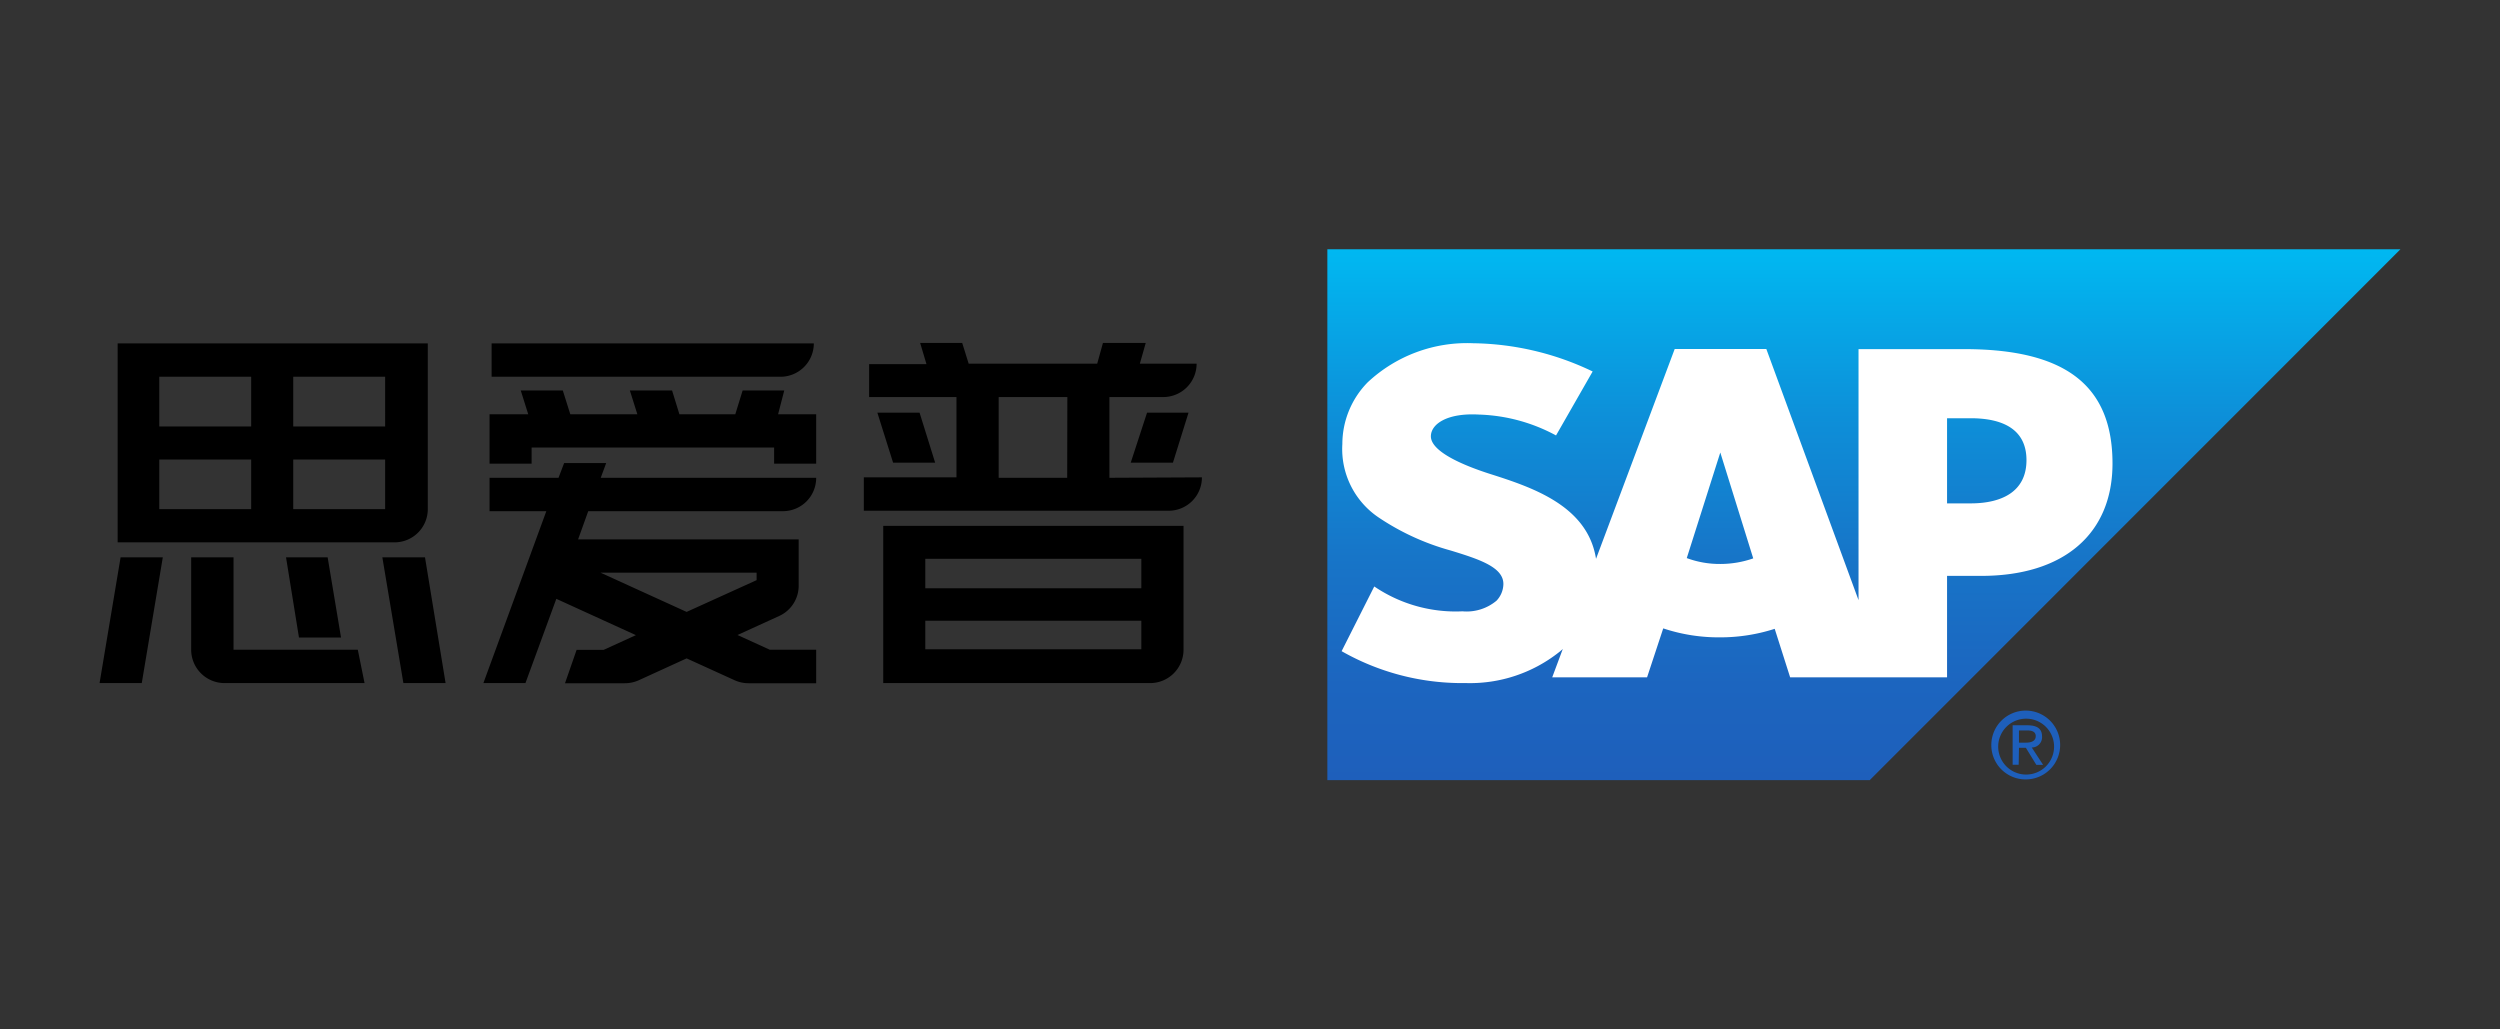 <svg id="f3a1068e-b143-49d3-bcdc-5b8049c79bd3" data-name="图层 1" xmlns="http://www.w3.org/2000/svg" xmlns:xlink="http://www.w3.org/1999/xlink" viewBox="0 0 170 70"><rect x="0" y="0" width="170" height="70" fill="#333333" stroke="none"/><defs><style>.ba27ca21-2de1-4c6d-a808-42b830385aa7,.baef3f8d-bef5-4f14-af64-b1bbe33e69a5{fill-rule:evenodd;}.ba27ca21-2de1-4c6d-a808-42b830385aa7{fill:url(#fca1d776-4309-42f5-8768-0978817780b3);}.baef3f8d-bef5-4f14-af64-b1bbe33e69a5{fill:#fff;}.bd8b4072-a20a-42a7-9d78-4d759ef05864{fill:#1e5fbb;}</style><linearGradient id="fca1d776-4309-42f5-8768-0978817780b3" x1="126.74" y1="16.95" x2="126.74" y2="53.05" gradientUnits="userSpaceOnUse"><stop offset="0" stop-color="#00b8f1"/><stop offset="0.02" stop-color="#01b6f0"/><stop offset="0.31" stop-color="#0d90d9"/><stop offset="0.58" stop-color="#1775c8"/><stop offset="0.82" stop-color="#1c65bf"/><stop offset="1" stop-color="#1e5fbb"/></linearGradient></defs><title>思爱普</title><path d="M60.06,45.7v.75H78.21a2.27,2.27,0,0,0,2.27-2.27V35.76H60.06ZM62.92,38H77.61V40H62.92Zm0,4.21H77.61v1.94H62.92ZM10.83,36.88h16a2.26,2.26,0,0,0,2.26-2.26V23.35H8V36.88Zm9.11-11.26h6.25V29H19.94Zm0,5.63h6.25v3.37H19.94Zm-9.11-5.63h6.25V29H10.83Zm0,5.63h6.25v3.37H10.83ZM6.77,46.45H9.64l1.43-8.55H8.2ZM62.53,28.06H59.66l1.07,3.4h2.86Zm14.36,3.4h2.87l1.06-3.4H78ZM26,37.9l1.43,8.55h2.87L28.9,37.9Zm-5.67,5.45h2.86l-.91-5.45H19.45Zm33-16.8H50.5L50,28.17H46.2l-.5-1.62H42.83l.51,1.62H38.78l-.51-1.62H35.41l.51,1.62H33.29v3.36h2.86v-1.1H52.64v1.1H55.5V28.17H52.91Zm2-3.2H33.43v2.27H53.08A2.27,2.27,0,0,0,55.34,23.35Zm20.11,9.14V27h3.66a2.27,2.27,0,0,0,2.27-2.27H77.51l.4-1.41H75l-.39,1.41H65.87l-.44-1.41H62.57L63,24.76h-3.9V27h5.94v5.46h-6.3v2.27H79.47a2.26,2.26,0,0,0,2.26-2.27Zm-2.87,0H67.91V27h4.67ZM53.24,34.76a2.26,2.26,0,0,0,2.26-2.27H40.85l.37-1H38.36l-.38,1H33.29v2.27h3.86L32.87,46.45h2.86l2.1-5.73,5.41,2.47-2.19,1H39.21l-.79,2.27h4.07a2.3,2.3,0,0,0,.94-.2h0l3.26-1.49,3.25,1.48a2.32,2.32,0,0,0,1,.21H55.5V44.18H52.34l-2.19-1L53,41.88a2.26,2.26,0,0,0,1.31-2.05V36.68h-15L40,34.76Zm-1.79,4.18v.51l-4.76,2.16-5.86-2.67ZM15.88,44.18V37.9H13v6.28a2.27,2.27,0,0,0,2.26,2.27h9.53l-.46-2.27Z"/><polyline class="ba27ca21-2de1-4c6d-a808-42b830385aa7" points="90.26 53.05 127.14 53.05 163.23 16.95 90.26 16.95 90.26 53.05"/><path class="baef3f8d-bef5-4f14-af64-b1bbe33e69a5" d="M133.56,23.74h-7.18V40.81l-6.27-17.08h-6.23L108.53,38c-.57-3.6-4.3-4.85-7.23-5.78-1.93-.62-4-1.54-4-2.55,0-.83,1.1-1.6,3.25-1.48a11.73,11.73,0,0,1,5.26,1.42l2.49-4.35a19.3,19.3,0,0,0-8.13-1.92h0A9.89,9.89,0,0,0,93,26a6,6,0,0,0-1.72,4.19,5.61,5.61,0,0,0,2.47,5,16.7,16.7,0,0,0,4.88,2.24c2,.61,3.62,1.15,3.6,2.3a1.68,1.68,0,0,1-.47,1.12,3.17,3.17,0,0,1-2.31.72,9.86,9.86,0,0,1-6-1.69l-2.22,4.4a16.55,16.55,0,0,0,8.13,2.17h.37A9.76,9.76,0,0,0,106,44.36a3,3,0,0,0,.27-.23l-.72,1.93H112l1.1-3.33a11.92,11.92,0,0,0,3.83.61,12.08,12.08,0,0,0,3.75-.58l1.05,3.3H132.4v-6.9h2.32c5.61,0,8.93-2.85,8.93-7.64C143.65,26.19,140.43,23.74,133.56,23.74ZM117,38.35a6.45,6.45,0,0,1-2.3-.4l2.28-7.18h0l2.24,7.2A6.78,6.78,0,0,1,117,38.35Zm17-4.12H132.4V28.44H134c2.11,0,3.8.7,3.8,2.85s-1.69,2.94-3.8,2.94"/><path class="bd8b4072-a20a-42a7-9d78-4d759ef05864" d="M135.88,50.67a1.9,1.9,0,1,1,1.91,2A1.9,1.9,0,0,1,135.88,50.67ZM137.79,53a2.34,2.34,0,1,0-2.38-2.34A2.33,2.33,0,0,0,137.79,53Zm-.5-2.15h.47l.71,1.16h.46l-.77-1.18a.7.7,0,0,0,.7-.74c0-.53-.32-.77-1-.77h-1V52h.41Zm0-.35v-.83h.56c.28,0,.58.06.58.39s-.31.44-.65.44Z"/></svg>